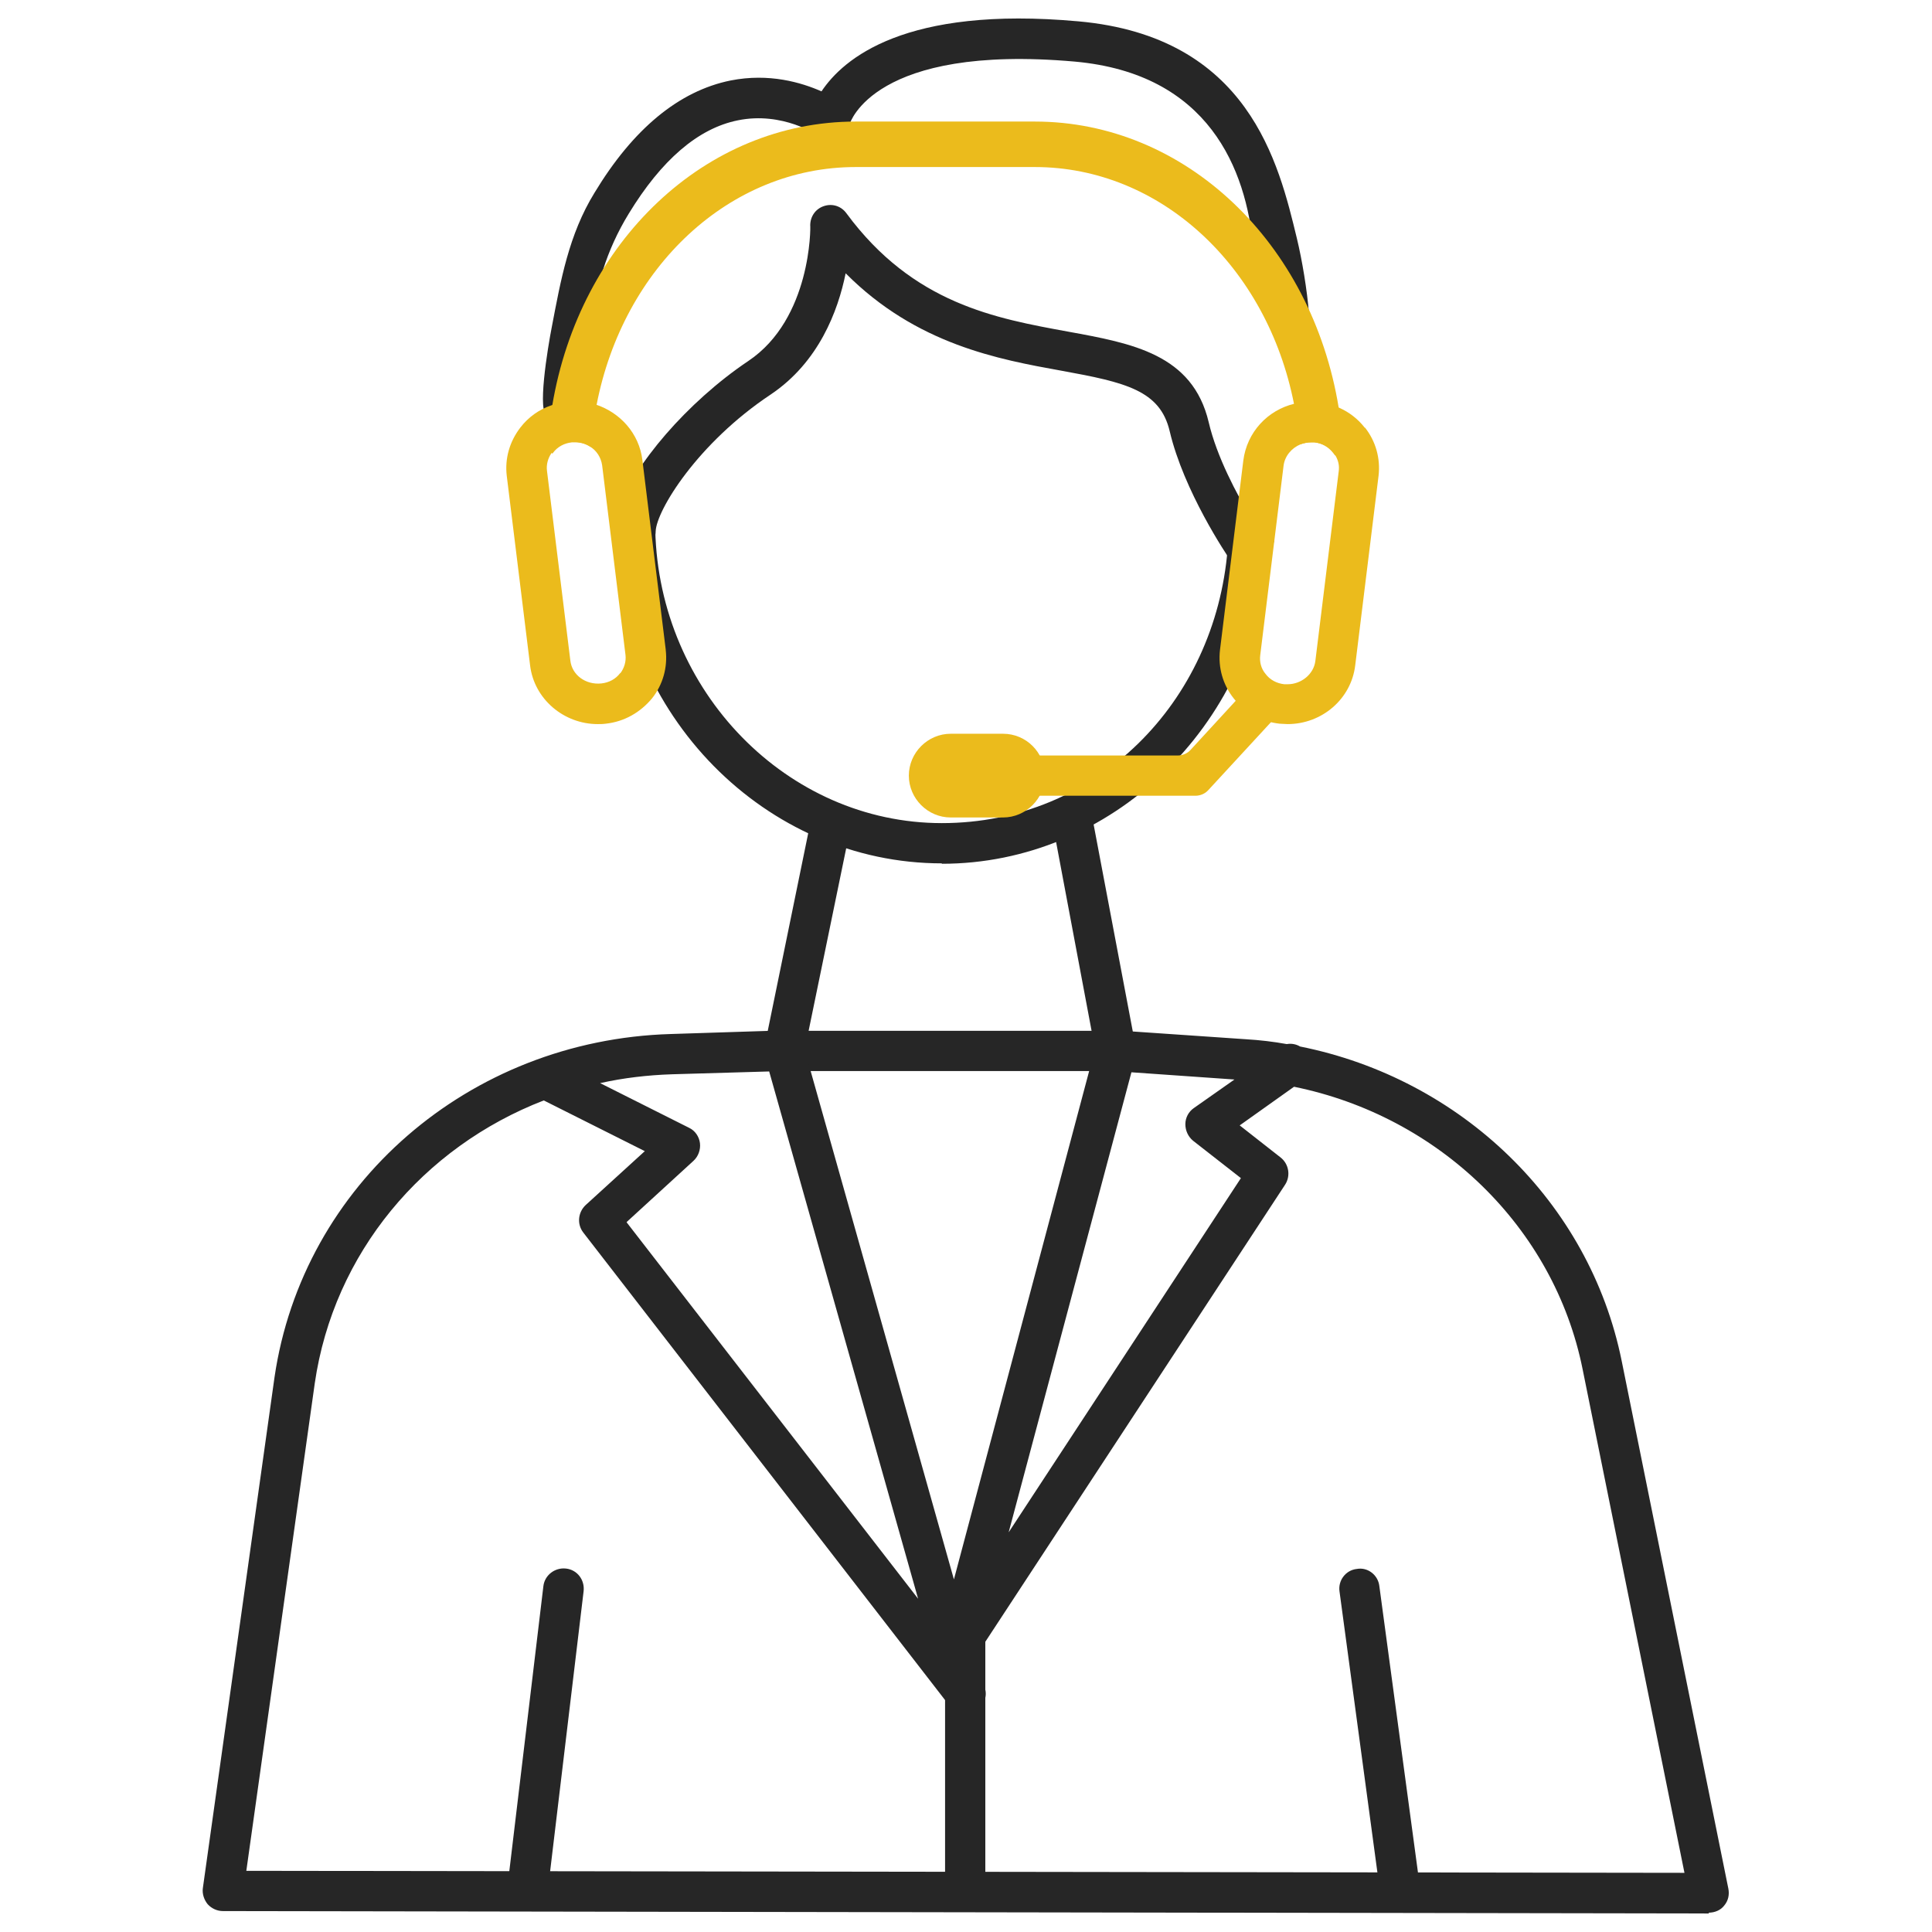 <?xml version="1.0" encoding="UTF-8"?>
<svg id="color_palette" data-name="color palette" xmlns="http://www.w3.org/2000/svg" viewBox="0 0 48 48">
  <defs>
    <style>
      .cls-1 {
        fill: #262626;
      }

      .cls-2 {
        fill: #ebbb1c;
      }
    </style>
  </defs>
  <g id="main">
    <g id="_12" data-name="12">
      <path class="cls-1" d="m23.4,21.45c-4.38,0-8.03-3.7-8.12-8.26l1-.02c.09,4.01,3.28,7.28,7.12,7.28s6.79-2.99,7.1-6.81l1,.08c-.35,4.34-3.9,7.74-8.1,7.74Z"/>
    </g>
    <g id="_11" data-name="11">
      <polygon class="cls-1" points="28.33 26.61 18.87 26.61 20.16 20.31 21.14 20.51 20.09 25.61 27.12 25.61 26.12 20.29 27.1 20.11 28.33 26.61"/>
    </g>
    <g id="_0" data-name="0">
      <path class="cls-1" d="m42.46,47.54h0l-36.92-.06c-.14,0-.28-.06-.38-.17-.09-.11-.14-.26-.12-.4l1.78-12.69c.7-4.79,4.83-8.38,9.84-8.53l2.8-.09c.23,0,.44.14.5.37l3.74,13.27,3.53-13.27c.06-.23.28-.4.52-.37l3.21.22c.34.02.68.06,1.01.12.11-.02.23,0,.33.06,4,.8,7.19,3.86,7.99,7.81l2.65,13.11c.03.15,0,.3-.1.42-.09.12-.24.18-.39.18Zm-36.34-1.06l35.73.05-2.53-12.51c-.71-3.54-3.58-6.29-7.17-7.02l-1.35.96,1.02.8c.2.16.25.45.11.67l-7.68,11.71.22.8c.07.23-.04.48-.26.58-.21.11-.47.05-.62-.14l-9.1-11.76c-.16-.21-.13-.5.06-.68l1.47-1.34-2.51-1.26c-3,1.16-5.22,3.79-5.69,7.03l-1.7,12.11Zm9.45-16.11l7.24,9.35-3.7-13.1-2.41.07c-.61.02-1.21.09-1.79.22l2.21,1.11c.15.07.25.22.27.38.02.16-.04.33-.16.44l-1.66,1.52Zm12.54-3.73l-3.05,11.43,5.77-8.8-1.19-.93c-.12-.1-.19-.25-.19-.41,0-.16.08-.31.21-.4l1.01-.71-2.57-.18Z"/>
      <rect class="cls-1" x="23.48" y="40.03" width="1" height="6.93"/>
    </g>
    <g id="_9" data-name="9">
      <path class="cls-1" d="m13.12,47.33s-.04,0-.06,0c-.28-.03-.47-.28-.44-.56l.88-7.36c.03-.27.28-.47.56-.44.28.03.47.28.44.56l-.88,7.36c-.03.25-.25.44-.5.44Z"/>
    </g>
    <g id="_8" data-name="8">
      <path class="cls-1" d="m34.79,47.46c-.25,0-.46-.18-.5-.43l-1.01-7.49c-.04-.27.15-.53.43-.56.27-.05.53.15.56.43l1.01,7.49c.04.27-.15.53-.43.56-.02,0-.05,0-.07,0Z"/>
    </g>
    <g id="_7" data-name="7">
      <path class="cls-1" d="m14.21,8.65c-.16,1.56-.59,1.68-.6,1.68-.28-.02,0-1.7.1-2.21.22-1.15.42-2.29,1.06-3.33.96-1.59,2.1-2.53,3.38-2.79.96-.19,1.76.05,2.26.27.54-.81,2.07-2.13,6.38-1.74,4.24.38,4.98,3.53,5.43,5.39.27,1.12.47,2.88.19,2.9-.27.03-1.25-2.39-1.27-2.67-.18-1.94-1.1-4.32-4.44-4.62-5-.44-5.58,1.53-5.59,1.55-.04.16-.16.3-.32.35-.16.05-.33.04-.46-.06,0,0-.88-.61-2-.38-.99.2-1.9.99-2.71,2.32-.55.9-.85,1.87-.91,2.87-.02.27-.24.47-.5.47Z"/>
    </g>
    <g id="_6" data-name="6">
      <path class="cls-1" d="m31,14.17c-.11,0-.21-.03-.3-.1-.04-.03-.08-.07-.11-.12-.12-.17-1.18-1.75-1.53-3.24-.24-1.01-1.09-1.21-2.69-1.5-1.55-.28-3.6-.65-5.36-2.42-.19.94-.67,2.21-1.86,3.01-1.82,1.21-2.84,2.88-2.86,3.4,0,.21-.15.4-.35.47-.2.06-.42,0-.55-.16l-.13-.17c-.16-.22-.11-.54.12-.7,0,0,0,0,0,0,.34-1.06,1.69-2.65,3.21-3.67,1.57-1.05,1.55-3.34,1.54-3.37,0-.22.13-.41.34-.48.21-.07.43,0,.56.18,1.66,2.25,3.71,2.61,5.51,2.94,1.59.29,3.09.56,3.49,2.25.2.86.7,1.79,1.04,2.36.12-.02.24,0,.35.07.24.14.31.45.17.69-.07.11-.09.17-.1.2-.04.16-.16.29-.32.34-.05.02-.11.03-.16.03Z"/>
    </g>
    <g id="_5" data-name="5">
      <path class="cls-2" d="m16.54,16.14l-.58-4.71c-.08-.66-.55-1.18-1.16-1.38-.23-.07-.47-.1-.72-.07-.13.02-.26.04-.38.09-.3.1-.57.29-.77.55-.27.35-.39.77-.34,1.2l.58,4.71c.1.84.84,1.46,1.68,1.46.06,0,.13,0,.2-.01.46-.05.86-.28,1.15-.63.27-.34.39-.77.34-1.2Zm-1.13.58c-.11.15-.28.24-.47.26h0c-.39.04-.73-.21-.77-.57l-.58-4.71c-.02-.15.02-.31.11-.44,0,0,.01-.02.02-.02.12-.15.28-.24.47-.26.03,0,.05,0,.08,0,.14,0,.27.04.38.11.17.1.28.27.31.47l.58,4.71c.02.16-.03.33-.13.46Z"/>
    </g>
    <g id="_4" data-name="4">
      <path class="cls-2" d="m33.91,10.63c-.17-.22-.39-.39-.64-.5-.16-.07-.33-.12-.5-.14-.21-.02-.42,0-.61.04h0c-.67.16-1.18.71-1.27,1.41l-.58,4.71c-.05.43.07.86.34,1.2.28.36.69.58,1.14.63.07,0,.13.01.2.01.85,0,1.58-.62,1.68-1.46l.58-4.71c.05-.43-.07-.86-.34-1.2Zm-.65,1.08l-.58,4.71c-.04.33-.35.58-.69.58-.03,0-.05,0-.08,0-.19-.02-.36-.11-.47-.26-.11-.13-.15-.3-.13-.46l.58-4.71c.03-.24.2-.44.42-.53.08-.03.17-.05.27-.05.03,0,.06,0,.08,0,.19.02.36.11.47.26.02.02.03.05.05.07.07.12.1.25.08.39Z"/>
    </g>
    <g id="_3" data-name="3">
      <path class="cls-2" d="m30.02,19.63c-.08.09-.2.14-.32.14h-4.24v-1h3.8c.12,0,.24-.05.32-.14l1.48-1.61.74.68-1.78,1.93Z"/>
    </g>
    <g id="_2" data-name="2">
      <path class="cls-2" d="m24.92,20.31h-1.3c-.57,0-1.04-.47-1.04-1.04s.47-1.04,1.04-1.04h1.3c.58,0,1.04.47,1.04,1.04s-.47,1.04-1.04,1.04Z"/>
    </g>
    <g id="_1" data-name="1">
      <path class="cls-2" d="m33.17,11.32s-.03-.05-.05-.07c-.12-.15-.28-.24-.47-.26-.03,0-.06,0-.08,0-.09,0-.18.02-.27.05,0-.03-.01-.06-.02-.09-.03-.31-.07-.62-.13-.91h0c-.67-3.42-3.32-5.89-6.44-5.89h-4.45c-3.14,0-5.78,2.49-6.44,5.92-.06.3-.1.61-.13.93,0,.03,0,.07-.02.1-.11-.07-.24-.11-.38-.11-.03,0-.05,0-.08,0-.19.02-.36.11-.47.26,0,0-.01.02-.02.02-.07-.11-.11-.24-.1-.38.02-.28.06-.55.1-.81.68-4.08,3.81-7.06,7.54-7.06h4.45c3.74,0,6.88,3.01,7.55,7.11.04.23.07.47.09.71.02.19-.06.36-.19.48Z"/>
    </g>
  </g>
</svg>